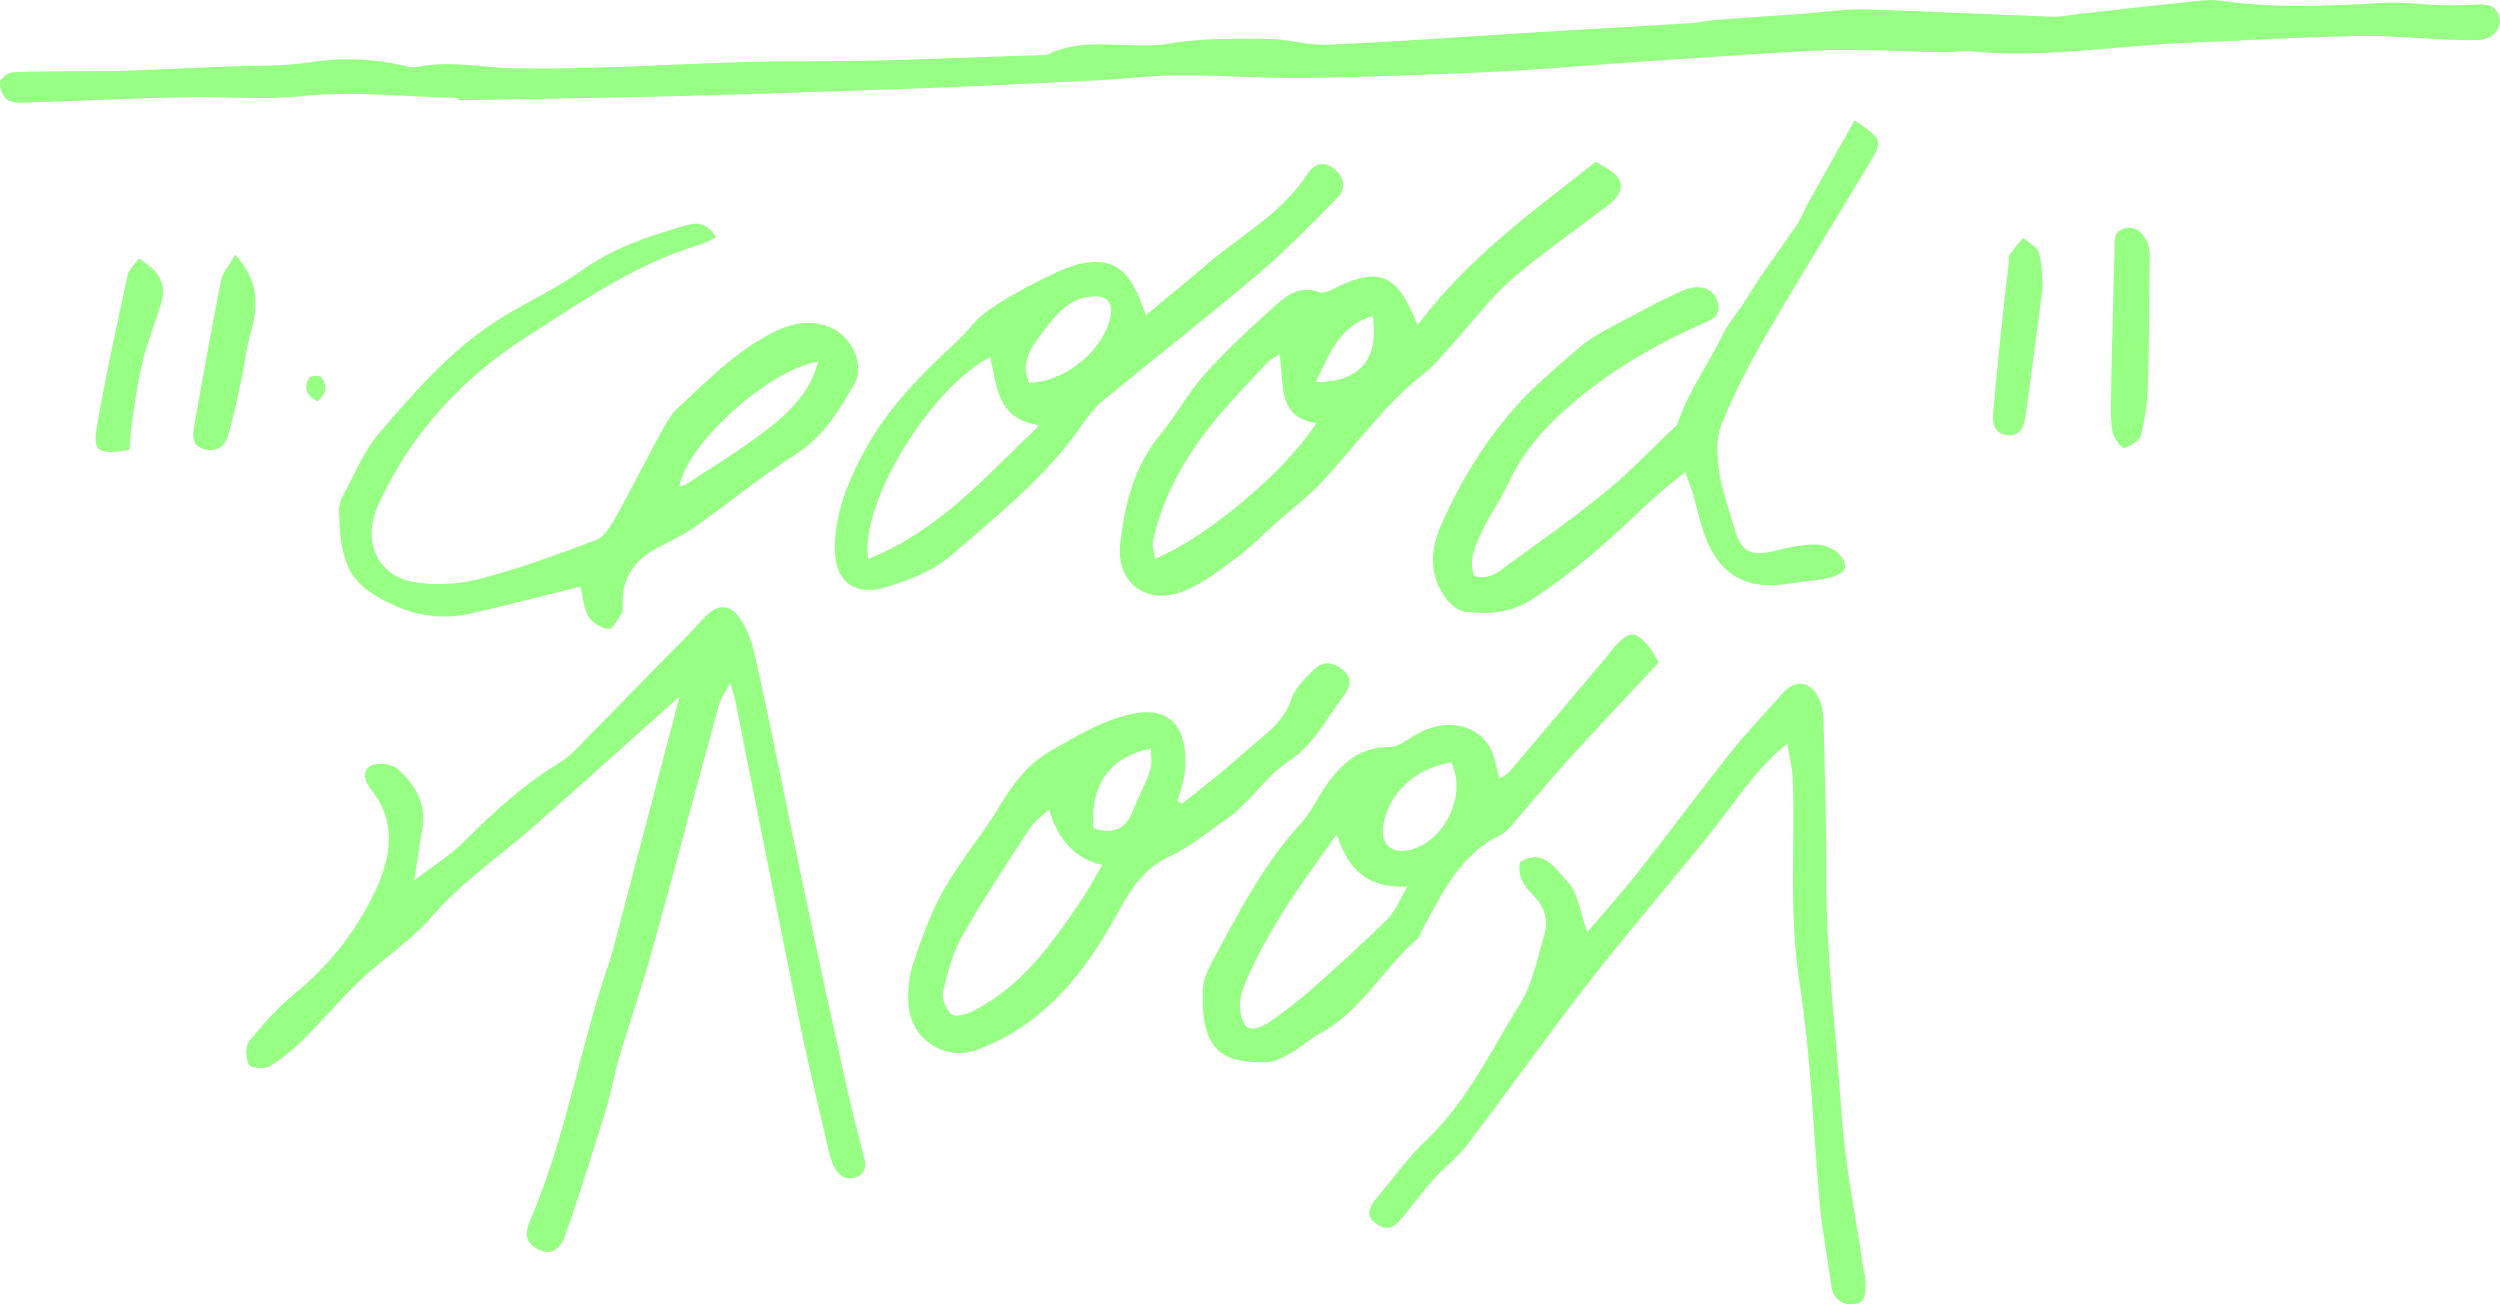 <?xml version="1.0" encoding="UTF-8"?><svg id="b" xmlns="http://www.w3.org/2000/svg" width="212.62" height="110.94" viewBox="0 0 212.62 110.94"><g id="c"><path d="m38.99,8.33c-4.47-.1-8.98-.61-13.39-.15-3.29.34-6.5.01-9.74.08-4.54.09-9.08.32-13.62.47-.56.02-1.25.03-1.65-.27C.22,8.17-.05,7.47,0,6.99c.04-.33.68-.82,1.08-.84,1.83-.1,3.67-.07,5.51-.09,1.43-.01,2.87,0,4.3-.05,2.52-.09,5.04-.21,7.56-.32,2.69-.12,5.41,0,8.05-.41,2.73-.42,5.34-.28,7.97.33.33.08.69.16,1,.09,2.75-.59,5.48.05,8.21.1,8.28.17,16.53-.63,24.81-.59,6.76.03,13.52-.34,20.28-.53.08,0,.18.03.25,0,3.33-1.69,6.95-.39,10.42-.98,2.71-.46,5.51-.41,8.28-.4,1.74,0,3.5.58,5.23.5,5.96-.26,11.92-.7,17.88-1.07,4.36-.26,8.73-.5,13.09-.77.67-.04,1.33-.22,2-.27,2.51-.19,5.03-.35,7.55-.53,1.67-.12,3.35-.41,5.02-.36,5.36.15,10.71.43,16.06.62.83.03,1.67-.17,2.5-.26,3.34-.37,6.67-.75,10.01-1.1.58-.06,1.17-.09,1.74,0,4.6.65,9.21.47,13.82.18,1.67-.1,3.36.15,5.05.2.99.03,1.99,0,2.98-.06.93-.05,1.71.1,1.93,1.16.17.86-.57,1.76-1.63,1.84-1.09.08-2.19,0-3.29-.04-2.42-.09-4.85-.34-7.27-.28-4.96.12-9.92.38-14.88.61-5.96.28-11.89,1.28-17.89.7-.75-.07-1.51.09-2.27.08-2-.04-4.01-.14-6.01-.17-1.77-.02-3.54-.06-5.3.04-4.79.27-9.58.59-14.36.91-4.1.28-8.19.66-12.3.86-5.38.26-10.76.46-16.15.54-3.6.05-7.21-.23-10.81-.22-2.34,0-4.69.3-7.03.42-4.94.24-9.88.49-14.83.67-6.71.25-13.42.47-20.13.65-6.48.17-12.96.26-19.45.38,0-.06,0-.12,0-.18Z" style="fill:#97ff83;"/><path d="m57.79,59.24c-1.59,1.42-2.76,2.47-3.94,3.52-2.89,2.57-5.75,5.17-8.67,7.71-2.85,2.47-5.97,4.6-8.48,7.51-1.73,2.01-4.05,3.49-6,5.33-1.7,1.61-3.21,3.42-4.88,5.07-.88.87-1.86,1.7-2.92,2.32-.44.26-1.61.13-1.75-.16-.26-.55-.3-1.57.05-2,1.22-1.5,2.54-2.97,4.03-4.18,2.74-2.23,4.9-5.02,6.42-8.04,1.37-2.73,2.36-6.02.01-9.04-.52-.66-1.07-1.65-.07-2.17.57-.3,1.78-.14,2.26.3,1.46,1.33,2.45,2.99,2.06,5.14-.22,1.22-.39,2.46-.68,4.32,1.76-1.35,3.18-2.22,4.32-3.37,2.5-2.52,5.11-4.87,8.17-6.72.77-.47,1.4-1.2,2.05-1.86,1.84-1.85,3.66-3.73,5.48-5.6,1.58-1.61,3.18-3.19,4.71-4.85.97-1.05,2.06-1.16,2.92.06.57.8.98,1.79,1.21,2.75.73,3.11,1.36,6.24,2.01,9.37.87,4.2,1.72,8.41,2.61,12.61,1.08,5.1,2.19,10.2,3.32,15.29.44,1.97.93,3.93,1.46,5.88.21.78.1,1.37-.64,1.67-.84.34-1.49-.07-1.89-.82-.23-.44-.37-.94-.48-1.43-.85-3.69-1.76-7.38-2.51-11.09-1.85-9.07-3.63-18.15-5.45-27.23-.06-.32-.17-.63-.41-1.47-.47.9-.84,1.39-.99,1.94-1.93,7.06-3.8,14.13-5.76,21.18-.81,2.91-1.82,5.77-2.68,8.67-.45,1.53-.72,3.11-1.19,4.63-1.09,3.53-2.18,7.07-3.41,10.55-.5,1.41-1.35,1.71-2.29,1.24-1.19-.6-1.14-1.46-.67-2.54,3.01-7,4.17-14.56,6.64-21.72.3-.87.51-1.78.75-2.68,1.71-6.48,3.41-12.96,5.29-20.1Z" style="fill:#97ff83;"/><path d="m60.91,20.19c-.62.28-.98.49-1.37.61-5.42,1.6-10.03,4.83-14.68,7.8-5.51,3.51-9.97,8.29-12.72,14.41-1.32,2.93-.12,5.9,2.99,6.48,1.84.34,3.9.2,5.72-.27,3.33-.86,6.58-2.07,9.81-3.28.67-.25,1.22-1.09,1.61-1.78,1.4-2.5,2.68-5.06,4.05-7.58.36-.66.76-1.35,1.3-1.85,2.64-2.46,5.16-5.06,8.51-6.64,2.75-1.3,5.56-.57,6.62,2.03.28.69.34,1.76,0,2.36-1.32,2.31-2.63,4.6-5.04,6.13-2.91,1.85-5.58,4.07-8.4,6.06-1.03.72-2.17,1.3-3.29,1.87-1.98,1.01-3.12,2.51-3.07,4.8,0,.25.07.56-.04.75-.34.53-.78,1.42-1.14,1.4-.61-.04-1.42-.53-1.72-1.06-.43-.77-.49-1.75-.68-2.54-3.14.77-6.23,1.58-9.34,2.29-2.11.48-4.24.27-6.21-.57-4.12-1.76-4.87-3.5-4.99-8.13-.01-.41.1-.86.29-1.22,1.01-1.85,1.8-3.89,3.15-5.45,3.17-3.7,6.4-7.4,10.65-9.95,2.16-1.3,4.48-2.38,6.52-3.84,2.67-1.91,5.66-2.92,8.74-3.81,1.09-.31,1.94-.34,2.73,1Zm8.67,10.57c-4.26.68-11.26,7.1-11.8,10.63.25-.09.48-.14.67-.26,2.23-1.48,4.53-2.86,6.65-4.49,1.91-1.47,3.73-3.11,4.48-5.88Z" style="fill:#97ff83;"/><path d="m157.74,10.25c2.32,1.54,2.4,1.73,1.32,3.52-2.95,4.91-5.98,9.78-8.86,14.73-1.42,2.45-2.74,4.99-3.8,7.61-.47,1.16-.37,2.65-.2,3.95.19,1.49.75,2.92,1.15,4.38.71,2.6,1.42,2.99,3.98,2.32.97-.25,1.98-.44,2.97-.46.63-.01,1.35.23,1.86.59.41.29.83.98.75,1.41-.06.36-.81.73-1.31.84-1.14.25-2.33.31-3.48.5-3.54.59-5.89-.72-7.13-4.09-.41-1.1-.63-2.27-.96-3.41-.16-.55-.38-1.08-.71-2.01-1.21,1.02-2.26,1.81-3.2,2.71-3.11,2.97-6.28,5.85-9.92,8.19-1.76,1.13-3.67,1.22-5.59,1-.62-.07-1.32-.69-1.71-1.24-1.36-1.9-1.25-4.04-.38-6.03,1.48-3.39,3.33-6.55,5.76-9.45,1.81-2.17,3.91-3.92,6-5.72,1.44-1.24,3.27-2.02,4.96-2.95,1.25-.69,2.54-1.33,3.85-1.91,1.4-.62,2.57-.28,2.95.85.48,1.41-.63,1.67-1.56,2.09-4.48,2.02-8.64,4.53-12.21,7.96-1.65,1.59-3.02,3.37-3.99,5.48-.63,1.37-1.55,2.61-2.19,3.98-.56,1.19-1.23,2.41-.73,3.87,1.3.47,2.15-.39,2.98-.99,2.8-2.01,5.62-4.02,8.29-6.21,2.01-1.65,3.81-3.56,5.7-5.35.12-.12.29-.22.34-.37.91-2.74,2.62-5.06,3.86-7.6.56-1.16,1.41-2.02,2.03-3.07,1.3-2.16,2.85-4.16,4.26-6.25.37-.55.59-1.2.92-1.78,1.29-2.32,2.6-4.63,3.99-7.1Z" style="fill:#97ff83;"/><path d="m120.55,27.67c4.31-5.76,9.79-9.67,15.16-13.91.48.29,1.01.54,1.45.89.93.73.87,1.57.09,2.38-.29.3-.65.54-.98.79-2.61,1.99-5.32,3.86-7.79,6.01-1.76,1.54-3.18,3.47-4.77,5.22-.85.93-1.63,1.96-2.61,2.73-3.43,2.67-5.87,6.24-8.81,9.35-1.14,1.2-2.49,2.21-3.73,3.31-1.13,1-2.19,2.1-3.4,3-1.41,1.05-2.84,2.17-4.44,2.82-3.13,1.28-5.82-.64-5.45-3.96.37-3.33,1.14-6.6,3.41-9.33,1.34-1.61,2.33-3.53,3.73-5.09,1.79-2,3.77-3.84,5.77-5.64,1.1-1,2.28-2.04,4.05-1.38.37.14.96-.19,1.4-.4,3.67-1.79,5.26-1.17,6.93,3.21Zm-22.33,19.86c4.41-1.8,11.23-7.57,13.72-11.53-3.45-.58-2.67-3.47-3.13-5.88-.41.28-.8.46-1.06.75-1.65,1.79-3.38,3.53-4.88,5.44-2.24,2.87-4,6.03-4.8,9.62-.11.47.09,1.01.15,1.6Zm13.69-15.03c3.53.02,5.44-1.79,4.84-5.62-2.8.79-3.67,3.17-4.84,5.62Z" style="fill:#97ff83;"/><path d="m152.01,63.24c-2.5,2-3.99,4.34-5.69,6.5-.62.79-1.23,1.6-1.87,2.38-3.14,3.84-6.38,7.62-9.42,11.54-3.5,4.51-6.81,9.18-10.27,13.73-.8,1.06-1.92,1.87-2.81,2.87-.9,1-1.7,2.08-2.54,3.13-.61.76-1.26,1.46-2.31.73-1.13-.78-.56-1.58.07-2.33,1.35-1.61,2.58-3.35,4.1-4.79,3.5-3.3,5.5-7.6,7.98-11.57,1.09-1.74,1.5-3.92,2.1-5.93.35-1.19.05-2.31-.86-3.26-.76-.79-1.51-1.63-1.19-2.93,2.03-1.26,3.05.71,3.97,1.62.94.93,1.1,2.64,1.73,4.35,1.49-1.76,2.98-3.42,4.36-5.17,2.65-3.36,5.19-6.8,7.85-10.15,1.36-1.7,2.89-3.27,4.32-4.91,1.11-1.28,2.38-1.2,3.14.31.29.58.4,1.29.42,1.95.11,4.36.24,8.72.23,13.08-.03,6.81.85,13.56,1.3,20.33.28,4.26,1.17,8.49,1.79,12.73.07.5.23.99.24,1.49.02.83.14,1.89-1.01,1.99-.98.08-1.74-.47-1.89-1.61-.3-2.25-.74-4.48-.96-6.74-.59-6.36-.76-12.78-1.75-19.07-.9-5.73-.37-11.41-.56-17.11-.03-.95-.27-1.9-.46-3.16Z" style="fill:#97ff83;"/><path d="m127.51,66.23c.3-.2.63-.33.83-.56,2.83-3.32,5.64-6.66,8.45-9.99.22-.26.4-.55.63-.79,1.17-1.24,1.72-1.23,2.82.11.31.38.53.84.84,1.33-2.6,2.79-5.2,5.52-7.72,8.3-1.63,1.8-3.17,3.69-4.76,5.52-.27.32-.57.67-.93.84-3.55,1.66-5.01,5.03-6.76,8.17-.12.22-.17.52-.34.67-2.93,2.5-4.74,6.13-8.26,8.03-.88.48-1.64,1.19-2.51,1.69-.64.36-1.37.76-2.07.79-4.11.13-5.62-1.34-5.43-6.18.03-.8.4-1.65.79-2.37,2.23-4.13,4.36-8.32,7.6-11.82.84-.91,1.36-2.12,2.08-3.15,1.3-1.86,2.83-3.28,5.35-3.28.74,0,1.51-.58,2.2-1,2.32-1.42,4.98-1.14,6.3.86.5.77.6,1.81.92,2.84Zm-13.8,4.71c-3.16,4.35-5.99,8.29-7.87,12.82-.25.61-.42,1.32-.38,1.96.04.6.27,1.46.69,1.69.4.21,1.25-.1,1.74-.44,1.25-.85,2.46-1.78,3.59-2.78,2.21-1.95,4.39-3.92,6.49-5.98.68-.67,1.04-1.66,1.74-2.81-3.31.17-5.06-1.36-6.01-4.46Zm9.72-6.1c-3.05.48-5.36,2.61-5.79,5.38-.23,1.45.57,2.33,1.95,2.12,3.12-.47,5.25-4.63,3.84-7.5Z" style="fill:#97ff83;"/><path d="m100.51,68.37c1.03-.82,2.07-1.62,3.08-2.45,1.09-.91,2.15-1.86,3.24-2.78,1.21-1.02,2.42-1.97,2.97-3.63.32-.97,1.19-1.81,1.95-2.57.77-.77,1.68-.64,2.5.06.87.75.49,1.57-.02,2.24-1.46,1.9-2.49,4.12-4.65,5.52-1.44.93-2.53,2.41-3.79,3.64-.36.35-.71.72-1.13,1.01-1.73,1.19-3.36,2.58-5.24,3.45-2.62,1.22-3.64,3.54-4.94,5.8-2.68,4.67-6.09,8.64-11.34,10.61-2.67,1.01-5.56-.74-5.86-3.71-.12-1.22.03-2.55.42-3.71.72-2.15,1.5-4.32,2.62-6.27,1.41-2.47,3.29-4.66,4.74-7.1,1.11-1.86,2.41-3.53,4.23-4.58,2.21-1.27,4.52-2.66,6.96-3.18,3.9-.83,4.82,1.96,4.51,5.07-.08.78-.41,1.54-.62,2.31.12.09.23.18.35.27Zm-11.28.46c-.61.58-1.24,1-1.63,1.59-1.97,3.02-3.98,6.04-5.76,9.17-.82,1.44-1.26,3.12-1.64,4.75-.13.58.26,1.52.73,1.93.3.26,1.25,0,1.79-.27,4.15-2.07,6.71-5.71,9.22-9.4.65-.95,1.18-1.99,1.8-3.04q-3.39-.78-4.52-4.73Zm3.78,1.62c1.69.55,2.73.06,3.33-1.47.46-1.17,1.07-2.27,1.48-3.45.19-.54.06-1.19.07-1.86-3.48.64-5.23,3.17-4.88,6.78Z" style="fill:#97ff83;"/><path d="m97.46,26.8c1.88-1.56,3.5-2.88,5.09-4.24,2.92-2.51,6.42-4.37,8.61-7.71.56-.85,1.36-1.29,2.34-.46.87.74.99,1.67.24,2.43-2.18,2.21-4.35,4.45-6.71,6.46-4.36,3.7-8.88,7.21-13.29,10.85-.76.63-1.36,1.5-1.94,2.32-3,4.24-7.06,7.44-10.91,10.79-1.46,1.28-3.49,2.06-5.39,2.66-2.91.91-4.6-.49-4.5-3.55.1-3.01,1.25-5.72,2.7-8.32,1.95-3.5,4.74-6.27,7.64-8.95.68-.63,1.25-1.36,1.9-2.02,1.23-1.25,6.61-4.14,8.49-4.59,2.38-.56,3.84.1,4.89,2.25.29.6.51,1.23.85,2.08Zm-23.63,20.74c6.01-2.4,9.95-6.94,14.56-11.37-3.74-.59-3.57-3.46-4.19-5.81-5.07,2.64-11.1,12.44-10.37,17.17Zm13.69-14.98c3.2-.09,6.55-2.96,6.96-5.89.13-.93-.37-1.46-1.28-1.47-2.1,0-3.3,1.43-4.42,2.92-.98,1.31-2.09,2.61-1.25,4.43Z" style="fill:#97ff83;"/><path d="m179.67,28.31c.05-2.27.08-4.55.16-6.82.03-.87-.2-2,1.16-2.12.91-.08,1.7.87,1.83,2.05.04.42,0,.84,0,1.26-.04,3.37-.03,6.74-.15,10.11-.05,1.42-.24,2.86-.59,4.23-.12.47-.87.92-1.42,1.07-.2.06-.83-.73-.95-1.21-.2-.8-.18-1.67-.18-2.51.02-2.02.08-4.04.12-6.07,0,0,0,0,0,0Z" style="fill:#97ff83;"/><path d="m11.01,38.26c-2.62.43-3.13.17-2.79-1.84.74-4.38,1.71-8.72,2.65-13.06.11-.51.63-.92.95-1.37,1.86,1.18,2.36,2.24,1.85,3.92-.49,1.6-1.13,3.17-1.53,4.79-.42,1.7-.65,3.45-.92,5.18-.13.8-.15,1.63-.21,2.38Z" style="fill:#97ff83;"/><path d="m20.01,21.66c2.16,2.4,1.91,4.54,1.28,6.79-.38,1.34-.53,2.75-.82,4.12-.34,1.54-.66,3.08-1.11,4.58-.28.92-1.06,1.31-2,1.05-1.11-.31-.98-1.24-.83-2.07.73-4.11,1.47-8.23,2.28-12.32.13-.64.66-1.2,1.21-2.16Z" style="fill:#97ff83;"/><path d="m173.73,24.4c-.52,3.91-.96,7.47-1.47,11.02-.12.83-.42,1.73-1.56,1.59-1.1-.13-1.26-1-1.19-1.88.23-2.59.49-5.17.76-7.75.17-1.66.38-3.32.57-4.98.03-.25-.06-.56.07-.74.35-.51.78-.96,1.18-1.43.46.43,1.19.78,1.33,1.3.28,1.02.25,2.14.31,2.87Z" style="fill:#97ff83;"/><path d="m26.99,34.14c-.97-.53-1.21-1.21-.66-2.03.12-.17.86-.2.99-.03.6.76.39,1.45-.33,2.06Z" style="fill:#97ff83;"/></g></svg>